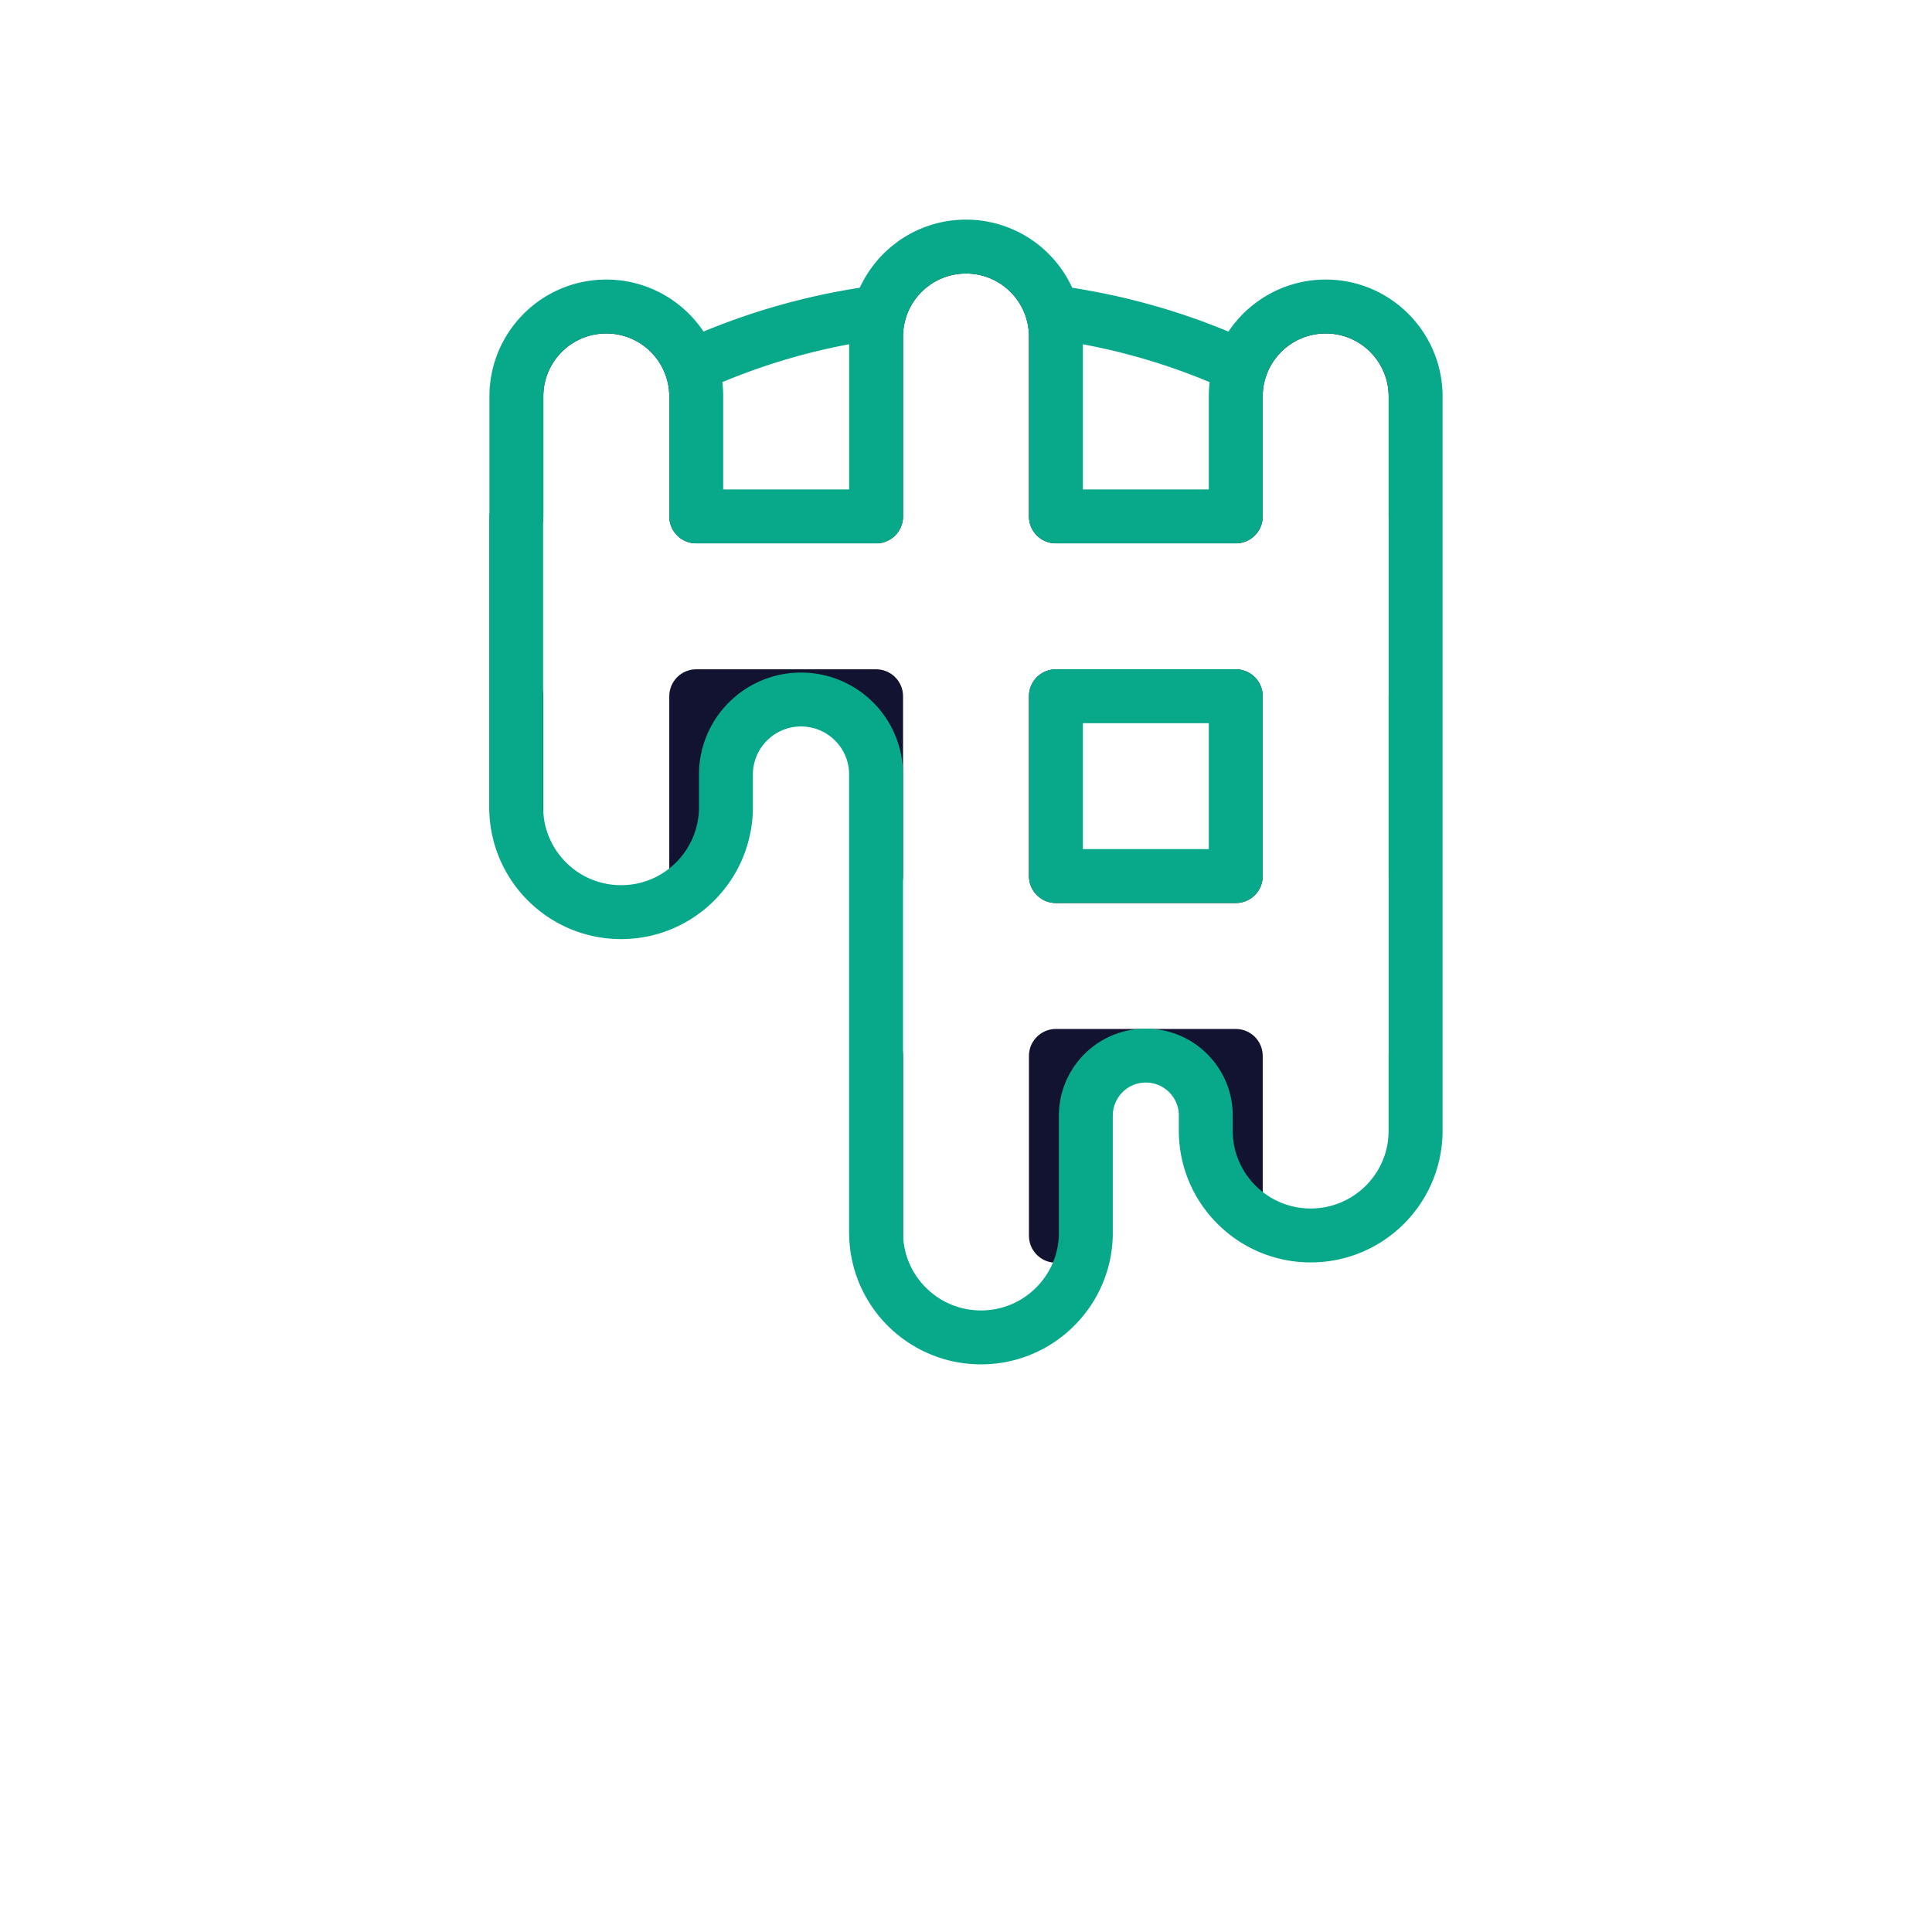 <svg xmlns="http://www.w3.org/2000/svg" width="430" height="430" style="width:100%;height:100%;transform:translate3d(0,0,0);content-visibility:visible" viewBox="0 0 430 430"><defs><clipPath id="c"><path d="M0 0h430v430H0z"/></clipPath><clipPath id="d"><path d="M0 0h430v430H0z"/></clipPath><filter id="a" width="100%" height="100%" x="0%" y="0%" filterUnits="objectBoundingBox"><feComponentTransfer in="SourceGraphic"><feFuncA tableValues="1.0 0.0" type="table"/></feComponentTransfer></filter><mask id="e" mask-type="alpha"><g filter="url(#a)"><path fill="#fff" d="M0 0h430v430H0z" opacity="0"/><use xmlns:ns1="http://www.w3.org/1999/xlink" ns1:href="#b"/></g></mask><g id="b" fill="#FFF" style="display:block"><path d="M234.26 69.472c.03 0 .06.01.09.01 1.23.16 2.45.34 3.67.54a153.975 153.975 0 0 1 9.94 1.92c1.79.41 3.56.85 5.32 1.33 1.78.48 3.55.99 5.31 1.53 1.7.54 3.39 1.09 5.06 1.68 1.09.38 2.18.78 3.26 1.2 1.21.45 2.42.92 3.61 1.42 1.91.77 3.79 1.59 5.66 2.45h.01m-122.38 0c13.06-6 27.15-10.14 41.93-12.08"/><path d="M309.87 74.782c-.22-.24-.44-.47-.67-.7a19.92 19.92 0 0 0-15.21-5.83c-.3.01-.6.04-.89.06-.06.01-.11.02-.17.02-.31.04-.61.07-.92.12a20.391 20.391 0 0 0-2.9.67c-.31.1-.62.2-.93.31a21.706 21.706 0 0 0-1.79.76c-.3.14-.58.29-.87.45-.28.15-.56.31-.84.48-.27.16-.54.34-.81.52-.26.18-.53.36-.78.55-.26.2-.51.4-.76.6-.24.2-.48.4-.71.61-.25.22-.48.44-.71.68-.45.45-.89.93-1.29 1.42-.19.23-.37.45-.55.69a.18.18 0 0 0-.05.07c-.19.25-.38.52-.56.78-.17.25-.33.5-.48.75-.03.03-.05.07-.06.1-.16.27-.32.53-.46.8-.34.61-.64 1.24-.9 1.88-.11.26-.21.52-.3.78-.03.07-.06.13-.08.2h.01c-.75 2.09-1.15 4.34-1.15 6.69v26.69h-40.03v-40.03c0-1.88-.26-3.7-.75-5.43-.94-3.35-2.72-6.34-5.11-8.73a19.961 19.961 0 0 0-14.15-5.86c-9.17 0-16.9 6.17-19.26 14.59a19.89 19.89 0 0 0-.75 5.43v40.03h-40.03v-26.69c0-2.34-.4-4.6-1.15-6.69-1-2.84-2.63-5.38-4.72-7.47a19.961 19.961 0 0 0-14.15-5.86c-11.05 0-20.01 8.96-20.01 20.02v26.69h-.05v65.03c.01.39.03.78.05 1.16.75 12.21 10.89 21.89 23.3 21.89 6.57 0 12.5-2.71 16.73-7.07 2.91-3 5.02-6.76 5.99-10.96.13-.54.24-1.09.33-1.65.18-1.07.27-2.16.29-3.27v-7.66c0-9.23 7.48-16.71 16.71-16.71 4.62 0 8.79 1.87 11.82 4.89 2.93 2.94 4.77 6.94 4.88 11.39v102.34c0 .13 0 .27.01.4.21 12.71 10.57 22.95 23.35 22.95 6.53 0 12.44-2.68 16.67-7.01 3.32-3.38 5.62-7.77 6.38-12.67.18-1.07.26-2.16.28-3.27v-26.42c0-.11 0-.23.01-.34.05-2.16.63-4.2 1.6-5.99 2.25-4.18 6.66-7.02 11.75-7.02 3.68 0 7.02 1.49 9.43 3.91.91.92 1.7 1.96 2.32 3.11.96 1.79 1.54 3.83 1.59 5.99v4.07c.1 6.2 2.62 11.82 6.67 15.94a23.256 23.256 0 0 0 16.67 7.01c12.91 0 23.36-10.45 23.36-23.35V88.242c0-5.18-1.97-9.9-5.2-13.46zm-34.83 120.2h-40.03v-40.02h40.03v40.02z"/></g></defs><g clip-path="url(#c)"><g fill="none" stroke-linecap="round" stroke-linejoin="round" stroke-width="12" clip-path="url(#d)" style="display:block"><g stroke="#121331" mask="url(#e)" style="display:block"><path d="M234.26 360.532c14.78-1.94 28.87-6.08 41.93-12.08m-122.38 0c13.06 6 27.15 10.14 41.93 12.08M69.47 234.262a145.77 145.77 0 0 0 12.08 41.94m-12.07-80.47c1.93-14.78 6.07-28.87 12.07-41.93m266.9 122.4c6-13.06 10.14-27.15 12.08-41.94m-12.08-80.45c6 13.06 10.14 27.14 12.07 41.92" class="primary"/><path d="M355.1 235.012c1.88 0 3.7-.26 5.43-.75 3.35-.93 6.34-2.72 8.73-5.11 3.62-3.62 5.86-8.62 5.86-14.15 0-9.17-6.18-16.91-14.6-19.27-1.73-.49-3.54-.75-5.42-.75h-40.03v-40.02h26.69c2.34 0 4.6-.4 6.69-1.15 2.84-1 5.38-2.63 7.46-4.72a19.91 19.91 0 0 0 5.87-14.15c0-11.05-8.97-20.01-20.02-20.01h-26.69v-26.69c0-5.18-1.97-9.9-5.2-13.46-.21-.24-.43-.47-.66-.7h-.01a19.92 19.92 0 0 0-15.21-5.83c-.3.01-.6.04-.89.06-.06.01-.11.02-.17.02-.31.04-.61.07-.92.12a20.394 20.394 0 0 0-2.9.67c-.31.1-.62.2-.93.31a21.72 21.72 0 0 0-1.79.76c-.3.14-.58.29-.87.45-.28.15-.56.31-.84.48-.27.16-.54.34-.81.52-.26.18-.53.36-.78.55-.26.2-.51.4-.76.6-.24.2-.48.4-.71.61-.25.22-.48.44-.71.68-.45.45-.89.93-1.29 1.42-.19.23-.37.45-.55.69a.18.18 0 0 0-.05.07c-.19.25-.38.52-.56.78-.17.25-.33.5-.48.75-.03.03-.05.07-.06.1-.16.27-.32.53-.46.8-.34.61-.64 1.24-.9 1.88-.11.26-.21.52-.3.78-.03.07-.05.14-.07.2-.75 2.09-1.15 4.34-1.15 6.69v26.69h-40.03v-40.03c0-1.88-.26-3.7-.75-5.43-.94-3.35-2.72-6.34-5.11-8.73a19.961 19.961 0 0 0-14.15-5.86c-9.17 0-16.9 6.17-19.26 14.59a19.89 19.89 0 0 0-.75 5.43v40.03h-40.03v-26.69c0-2.34-.4-4.6-1.15-6.69-1-2.84-2.63-5.38-4.72-7.47a19.961 19.961 0 0 0-14.15-5.86c-11.05 0-20.01 8.96-20.01 20.02v26.69H88.24c-11.05 0-20.02 8.96-20.02 20.01 0 8.7 5.56 16.12 13.33 18.86 2.09.76 4.35 1.16 6.69 1.16h26.69v40.02H74.9c-1.88 0-3.69.26-5.42.75-8.42 2.36-14.6 10.1-14.6 19.27s6.17 16.9 14.59 19.26c1.73.49 3.55.75 5.43.75h40.03v40.03H88.24c-2.34 0-4.6.4-6.69 1.16-7.77 2.74-13.33 10.16-13.33 18.86 0 11.05 8.97 20.01 20.02 20.01h26.69v26.69c0 11.05 8.96 20.02 20.01 20.02 8.7 0 16.12-5.56 18.87-13.33.75-2.09 1.15-4.35 1.15-6.69v-26.69h40.03v40.03c0 1.88.26 3.7.75 5.43 2.36 8.42 10.09 14.59 19.26 14.59 9.17 0 16.9-6.17 19.26-14.59.49-1.73.75-3.55.75-5.43v-40.03h40.03v26.69c0 2.34.4 4.6 1.15 6.69 2.75 7.77 10.17 13.33 18.87 13.33 11.05 0 20.01-8.97 20.01-20.02v-26.69h26.69c5.52 0 10.53-2.24 14.15-5.86a19.91 19.91 0 0 0 5.87-14.15c0-8.7-5.56-16.12-13.33-18.86a19.56 19.56 0 0 0-6.69-1.16h-26.69v-40.03h40.03z" class="primary"/><path d="M235.01 154.962h40.03v40.02h-40.03v-40.02zm-80.05 0h40.03v40.02h-40.03v-40.02zm40.03 120.08h-40.03v-40.03h40.03v40.03zm80.05 0h-40.03v-40.03h40.03v40.03z" class="primary"/></g><g stroke="#08A88A" style="display:block"><path d="M234.26 69.472c.03 0 .06.01.09.01 1.23.16 2.45.34 3.67.54a153.975 153.975 0 0 1 9.94 1.92c1.79.41 3.56.85 5.32 1.33 1.78.48 3.55.99 5.31 1.53 1.7.54 3.39 1.09 5.06 1.68 1.09.38 2.18.78 3.26 1.2 1.21.45 2.42.92 3.61 1.42 1.91.77 3.79 1.59 5.66 2.45h.01m-122.38 0c13.06-6 27.15-10.14 41.93-12.08" class="secondary"/><path d="M309.87 74.782c-.22-.24-.44-.47-.67-.7a19.92 19.92 0 0 0-15.21-5.83c-.3.01-.6.04-.89.06-.06.01-.11.02-.17.02-.31.04-.61.07-.92.12a20.391 20.391 0 0 0-2.9.67c-.31.1-.62.2-.93.31a21.706 21.706 0 0 0-1.79.76c-.3.14-.58.29-.87.45-.28.15-.56.31-.84.48-.27.16-.54.34-.81.52-.26.18-.53.36-.78.55-.26.2-.51.4-.76.6-.24.2-.48.4-.71.61-.25.22-.48.44-.71.68-.45.45-.89.93-1.29 1.42-.19.23-.37.45-.55.69a.18.18 0 0 0-.05.07c-.19.25-.38.52-.56.78-.17.25-.33.5-.48.75-.03.03-.05.07-.06.1-.16.27-.32.53-.46.8-.34.61-.64 1.24-.9 1.88-.11.26-.21.52-.3.78-.03.07-.06.13-.08.2h.01c-.75 2.09-1.15 4.34-1.15 6.69v26.69h-40.03v-40.03c0-1.88-.26-3.7-.75-5.43-.94-3.35-2.72-6.34-5.11-8.73a19.961 19.961 0 0 0-14.15-5.86c-9.17 0-16.9 6.17-19.26 14.59a19.89 19.89 0 0 0-.75 5.43v40.03h-40.03v-26.69c0-2.34-.4-4.6-1.15-6.69-1-2.84-2.63-5.38-4.72-7.47a19.961 19.961 0 0 0-14.15-5.86c-11.05 0-20.01 8.96-20.01 20.02v26.69h-.05v65.03c.01.39.03.78.05 1.16.75 12.21 10.89 21.89 23.3 21.89 6.57 0 12.5-2.71 16.73-7.07 2.91-3 5.02-6.76 5.99-10.96.13-.54.24-1.09.33-1.65.18-1.07.27-2.16.29-3.27v-7.66c0-9.23 7.48-16.71 16.71-16.71 4.62 0 8.79 1.87 11.82 4.89 2.93 2.94 4.77 6.94 4.88 11.39v102.34c0 .13 0 .27.01.4.21 12.71 10.57 22.95 23.35 22.95 6.53 0 12.44-2.68 16.67-7.01 3.32-3.38 5.62-7.77 6.38-12.67.18-1.07.26-2.16.28-3.27v-26.42c0-.11 0-.23.01-.34.05-2.16.63-4.2 1.6-5.99 2.25-4.18 6.66-7.02 11.75-7.02 3.68 0 7.02 1.49 9.43 3.91.91.92 1.7 1.96 2.32 3.11.96 1.79 1.54 3.83 1.59 5.99v4.07c.1 6.2 2.62 11.82 6.67 15.94a23.256 23.256 0 0 0 16.67 7.01c12.91 0 23.36-10.45 23.36-23.35V88.242c0-5.18-1.97-9.9-5.2-13.46zm-34.83 120.2h-40.03v-40.02h40.03v40.02z" class="secondary"/></g></g></g></svg>